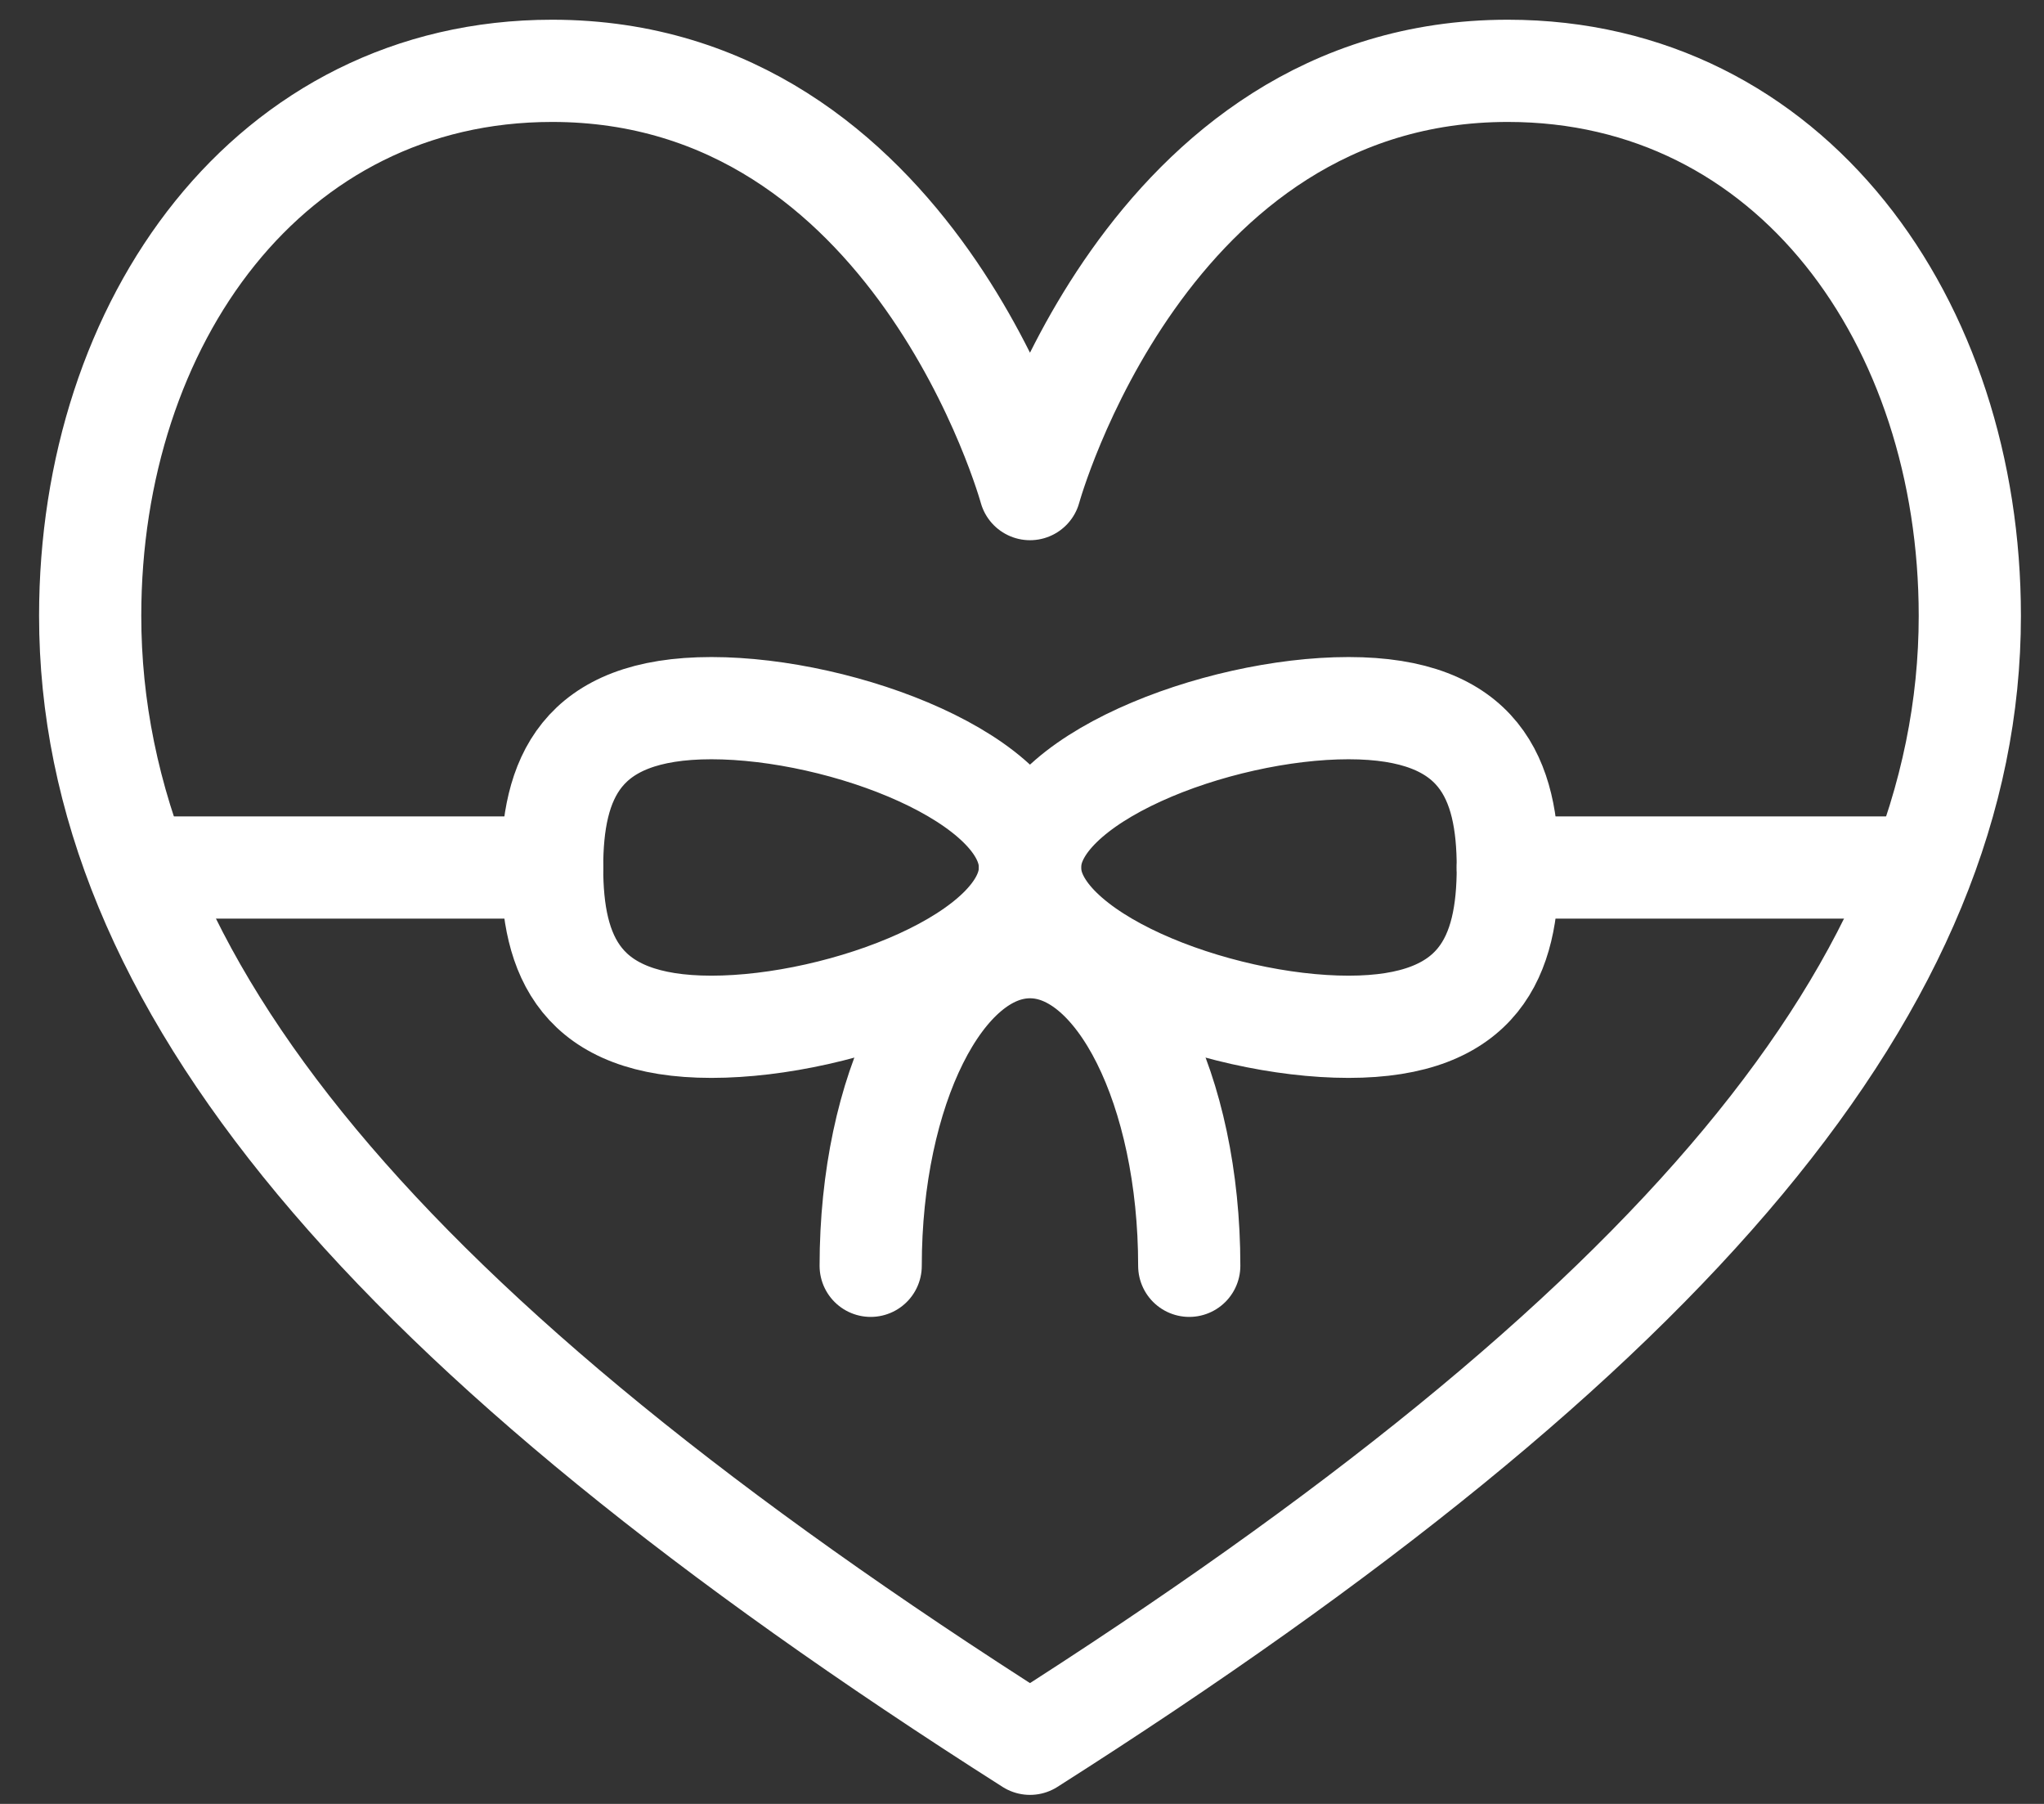 <svg width="34" height="30" viewBox="0 0 34 30" fill="none" xmlns="http://www.w3.org/2000/svg">
<rect x="0" y="0" width="34" height="30" fill="#333333" stroke="none"/>
<path d="M17.133 14.427C17.133 15.89 20.237 17.076 22.432 17.076C24.627 17.076 25.081 15.89 25.081 14.427C25.081 12.963 24.627 11.777 22.432 11.777C20.237 11.777 17.133 12.963 17.133 14.427Z" stroke="white" stroke-width="1.7" stroke-miterlimit="10" stroke-linecap="round" stroke-linejoin="round"/>
<path d="M9.184 14.427C9.184 15.89 9.638 17.076 11.834 17.076C14.028 17.076 17.133 15.89 17.133 14.427C17.133 12.963 14.028 11.777 11.834 11.777C9.638 11.777 9.184 12.963 9.184 14.427Z" stroke="white" stroke-width="1.7" stroke-miterlimit="10" stroke-linecap="round" stroke-linejoin="round"/>
<path d="M31.938 14.427H25.081" stroke="white" stroke-width="1.7" stroke-miterlimit="10" stroke-linecap="round" stroke-linejoin="round"/>
<path d="M9.184 14.427H2.327" stroke="white" stroke-width="1.7" stroke-miterlimit="10" stroke-linecap="round" stroke-linejoin="round"/>
<path d="M17.133 8.134C17.133 8.134 15.225 1.178 9.184 1.178C4.478 1.178 1.5 5.352 1.5 10.242C1.5 16.301 6.345 22.142 17.133 29C27.92 22.142 32.766 16.301 32.766 10.242C32.766 5.352 29.787 1.178 25.082 1.178C19.04 1.178 17.133 8.134 17.133 8.134Z" stroke="white" stroke-width="1.7" stroke-miterlimit="10" stroke-linecap="round" stroke-linejoin="round"/>
<path d="M19.782 21.051C19.782 18.124 18.596 15.752 17.133 15.752C15.669 15.752 14.483 18.124 14.483 21.051" stroke="white" stroke-width="1.7" stroke-miterlimit="10" stroke-linecap="round" stroke-linejoin="round"/>
</svg>
